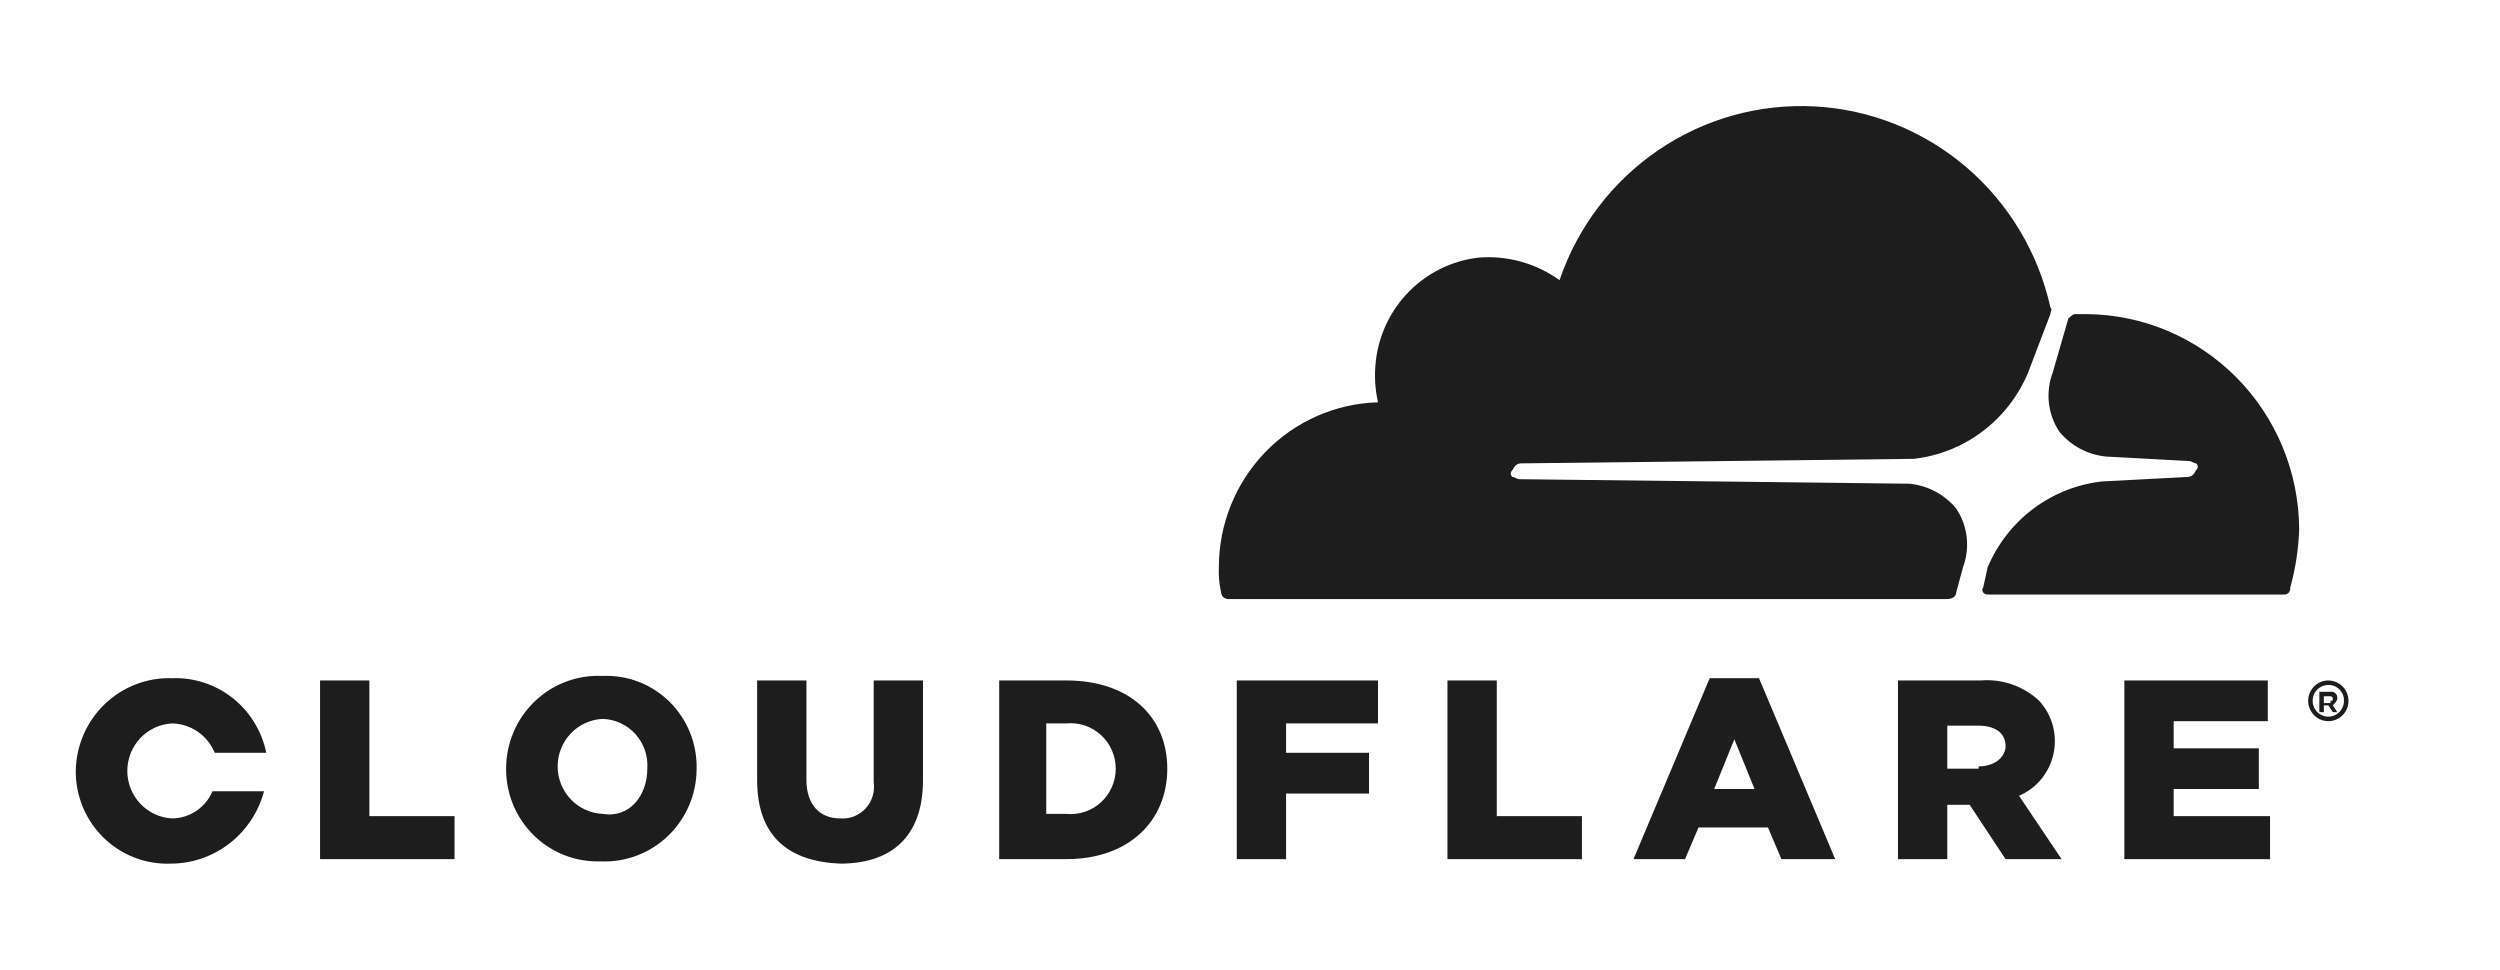 <svg width="165" height="64" viewBox="0 0 165 64" fill="none" xmlns="http://www.w3.org/2000/svg">
<path d="M129.556 37.448C129.794 36.812 129.878 36.128 129.801 35.453C129.724 34.778 129.488 34.132 129.112 33.567C128.727 33.101 128.254 32.716 127.721 32.434C127.188 32.153 126.605 31.98 126.006 31.925L100.266 31.627C100.118 31.627 99.97 31.478 99.822 31.478C99.788 31.452 99.76 31.418 99.741 31.379C99.722 31.34 99.712 31.297 99.712 31.254C99.712 31.21 99.722 31.168 99.741 31.129C99.76 31.09 99.788 31.056 99.822 31.03C99.97 30.731 100.118 30.582 100.414 30.582L126.302 30.284C127.945 30.1 129.51 29.477 130.836 28.48C132.162 27.483 133.201 26.148 133.846 24.612L135.325 20.731C135.325 20.582 135.473 20.433 135.325 20.284C134.521 16.669 132.569 13.419 129.767 11.026C126.965 8.633 123.464 7.228 119.799 7.025C116.133 6.823 112.501 7.833 109.457 9.903C106.412 11.973 104.12 14.989 102.929 18.493C101.383 17.379 99.497 16.85 97.603 17C95.865 17.196 94.245 17.982 93.008 19.229C91.772 20.477 90.993 22.112 90.799 23.866C90.7 24.763 90.75 25.671 90.947 26.552C88.135 26.631 85.463 27.813 83.502 29.848C81.541 31.883 80.443 34.609 80.444 37.448C80.419 37.999 80.469 38.551 80.592 39.09C80.598 39.206 80.647 39.316 80.729 39.399C80.811 39.481 80.92 39.531 81.035 39.537H128.521C128.816 39.537 129.112 39.388 129.112 39.09L129.556 37.448Z" fill="#1D1D1D"/>
<path d="M153.669 47.597C153.405 47.597 153.148 47.518 152.929 47.371C152.71 47.223 152.539 47.013 152.439 46.768C152.338 46.522 152.312 46.252 152.363 45.992C152.414 45.731 152.541 45.492 152.727 45.304C152.913 45.116 153.151 44.988 153.409 44.936C153.667 44.884 153.935 44.911 154.178 45.013C154.421 45.114 154.629 45.286 154.776 45.507C154.922 45.728 155 45.988 155 46.254C155.001 46.43 154.967 46.605 154.9 46.769C154.834 46.932 154.736 47.08 154.612 47.205C154.488 47.33 154.341 47.429 154.179 47.496C154.017 47.563 153.844 47.598 153.669 47.597ZM153.669 45.209C153.464 45.209 153.264 45.27 153.093 45.385C152.923 45.5 152.79 45.663 152.712 45.854C152.634 46.045 152.613 46.255 152.653 46.458C152.693 46.66 152.792 46.846 152.937 46.992C153.081 47.139 153.266 47.238 153.467 47.278C153.668 47.319 153.876 47.298 154.065 47.219C154.254 47.14 154.416 47.006 154.53 46.834C154.643 46.662 154.704 46.46 154.704 46.254C154.708 46.116 154.683 45.978 154.632 45.85C154.581 45.722 154.505 45.605 154.408 45.507C154.312 45.41 154.196 45.333 154.069 45.282C153.942 45.23 153.806 45.206 153.669 45.209ZM154.26 47H153.965L153.669 46.552H153.373V47H153.077V45.657H153.817C153.877 45.648 153.938 45.654 153.996 45.673C154.054 45.692 154.106 45.725 154.149 45.769C154.193 45.812 154.225 45.865 154.244 45.923C154.263 45.982 154.269 46.044 154.26 46.104C154.26 46.254 154.112 46.403 153.965 46.552L154.26 47ZM153.817 46.254C153.965 46.254 153.965 46.254 153.965 46.104C153.965 46.085 153.961 46.065 153.954 46.047C153.947 46.029 153.936 46.012 153.922 45.998C153.908 45.984 153.892 45.973 153.874 45.966C153.856 45.958 153.836 45.955 153.817 45.955H153.373V46.403H153.817V46.254ZM21.124 44.91H24.379V53.866H30V56.702H21.124V44.91ZM33.403 50.731C33.403 49.902 33.569 49.082 33.893 48.32C34.216 47.558 34.69 46.87 35.284 46.298C35.879 45.725 36.583 45.281 37.353 44.991C38.123 44.702 38.943 44.572 39.763 44.612C40.577 44.575 41.389 44.707 42.149 44.999C42.91 45.292 43.603 45.739 44.185 46.312C44.767 46.886 45.227 47.574 45.535 48.334C45.843 49.094 45.993 49.91 45.976 50.731C45.976 51.56 45.809 52.381 45.486 53.143C45.163 53.905 44.689 54.593 44.094 55.165C43.5 55.737 42.796 56.181 42.026 56.471C41.256 56.761 40.436 56.89 39.615 56.851C38.806 56.875 37.999 56.734 37.244 56.437C36.489 56.14 35.801 55.693 35.221 55.122C34.642 54.551 34.182 53.868 33.869 53.113C33.557 52.359 33.398 51.549 33.403 50.731ZM42.722 50.731C42.751 50.318 42.697 49.902 42.562 49.51C42.427 49.118 42.215 48.758 41.939 48.451C41.662 48.144 41.327 47.897 40.953 47.724C40.579 47.552 40.174 47.458 39.763 47.448C38.966 47.487 38.214 47.834 37.663 48.418C37.112 49.001 36.805 49.776 36.805 50.582C36.805 51.388 37.112 52.163 37.663 52.746C38.214 53.33 38.966 53.677 39.763 53.716C41.539 54.015 42.722 52.522 42.722 50.731ZM49.971 51.478V44.91H53.225V51.478C53.225 53.119 54.112 54.015 55.444 54.015C55.755 54.041 56.068 53.996 56.359 53.883C56.65 53.77 56.912 53.592 57.125 53.362C57.339 53.132 57.498 52.857 57.591 52.556C57.684 52.256 57.709 51.938 57.663 51.627V44.91H60.917V51.478C60.917 55.358 58.698 57 55.444 57C52.041 56.851 49.971 55.209 49.971 51.478ZM65.799 44.91H70.385C74.527 44.91 77.041 47.298 77.041 50.731C77.041 54.164 74.527 56.702 70.385 56.702H65.947V44.91H65.799ZM70.385 53.716C70.797 53.756 71.213 53.708 71.606 53.577C71.999 53.444 72.36 53.231 72.666 52.95C72.973 52.669 73.218 52.327 73.385 51.944C73.553 51.562 73.639 51.149 73.639 50.731C73.639 50.313 73.553 49.9 73.385 49.518C73.218 49.136 72.973 48.794 72.666 48.513C72.36 48.231 71.999 48.018 71.606 47.886C71.213 47.754 70.797 47.706 70.385 47.746H69.053V53.716H70.385ZM81.627 44.91H90.947V47.746H84.882V49.687H90.355V52.373H84.882V56.702H81.627V44.91ZM95.533 44.91H98.787V53.866H104.408V56.702H95.533V44.91ZM112.84 44.761H116.095L121.124 56.702H117.574L116.686 54.612H112.101L111.213 56.702H107.811L112.84 44.761ZM115.799 52.075L114.468 48.791L113.136 52.075H115.799ZM125.266 44.91H130.74C131.438 44.853 132.141 44.943 132.803 45.174C133.465 45.406 134.072 45.773 134.586 46.254C135.01 46.715 135.317 47.272 135.483 47.878C135.648 48.485 135.666 49.122 135.535 49.737C135.405 50.352 135.129 50.926 134.732 51.411C134.335 51.896 133.828 52.277 133.255 52.522L136.065 56.702H132.367L130 53.119H128.521V56.702H125.266V44.91ZM130.592 50.582C131.627 50.582 132.367 49.985 132.367 49.239C132.367 48.343 131.627 47.895 130.592 47.895H128.521V50.731H130.592V50.582ZM140.207 44.91H149.675V47.597H143.462V49.388H149.083V52.075H143.462V53.866H149.823V56.702H140.207V44.91ZM14.024 52.224C13.801 52.751 13.43 53.202 12.957 53.52C12.484 53.838 11.929 54.01 11.361 54.015C10.563 53.976 9.811 53.628 9.26 53.045C8.71 52.461 8.402 51.686 8.402 50.881C8.402 50.075 8.71 49.3 9.26 48.716C9.811 48.133 10.563 47.785 11.361 47.746C11.966 47.758 12.554 47.948 13.054 48.293C13.553 48.637 13.942 49.122 14.172 49.687H17.574C17.283 48.257 16.499 46.977 15.362 46.076C14.224 45.174 12.807 44.708 11.361 44.761C10.543 44.734 9.729 44.872 8.964 45.166C8.2 45.461 7.501 45.906 6.909 46.475C6.317 47.045 5.843 47.728 5.515 48.484C5.188 49.24 5.012 50.055 5 50.881C4.996 51.698 5.154 52.508 5.467 53.263C5.779 54.017 6.239 54.7 6.819 55.271C7.399 55.842 8.087 56.29 8.842 56.587C9.597 56.884 10.403 57.024 11.213 57C12.627 57.01 14.003 56.546 15.127 55.682C16.252 54.817 17.06 53.601 17.426 52.224H14.024Z" fill="#1D1D1D"/>
<path d="M137.692 20.731H136.953C136.805 20.731 136.657 20.881 136.509 21.03L135.473 24.612C135.235 25.248 135.152 25.932 135.229 26.607C135.306 27.282 135.542 27.928 135.917 28.493C136.303 28.959 136.775 29.344 137.308 29.626C137.841 29.907 138.424 30.08 139.024 30.134L144.497 30.433C144.645 30.433 144.793 30.582 144.941 30.582C144.975 30.608 145.003 30.642 145.023 30.681C145.042 30.72 145.052 30.763 145.052 30.806C145.052 30.849 145.042 30.892 145.023 30.931C145.003 30.97 144.975 31.004 144.941 31.03C144.793 31.328 144.645 31.478 144.349 31.478L138.728 31.776C137.084 31.96 135.519 32.583 134.193 33.58C132.867 34.576 131.828 35.912 131.183 37.448L130.888 38.791C130.74 38.94 130.888 39.239 131.183 39.239H150.71C150.77 39.248 150.832 39.242 150.89 39.223C150.947 39.203 151 39.17 151.043 39.127C151.086 39.084 151.118 39.031 151.138 38.972C151.157 38.914 151.163 38.852 151.154 38.791C151.506 37.526 151.705 36.224 151.746 34.911C151.722 31.157 150.234 27.564 147.604 24.911C144.973 22.257 141.412 20.755 137.692 20.731Z" fill="#1D1D1D"/>
</svg>
